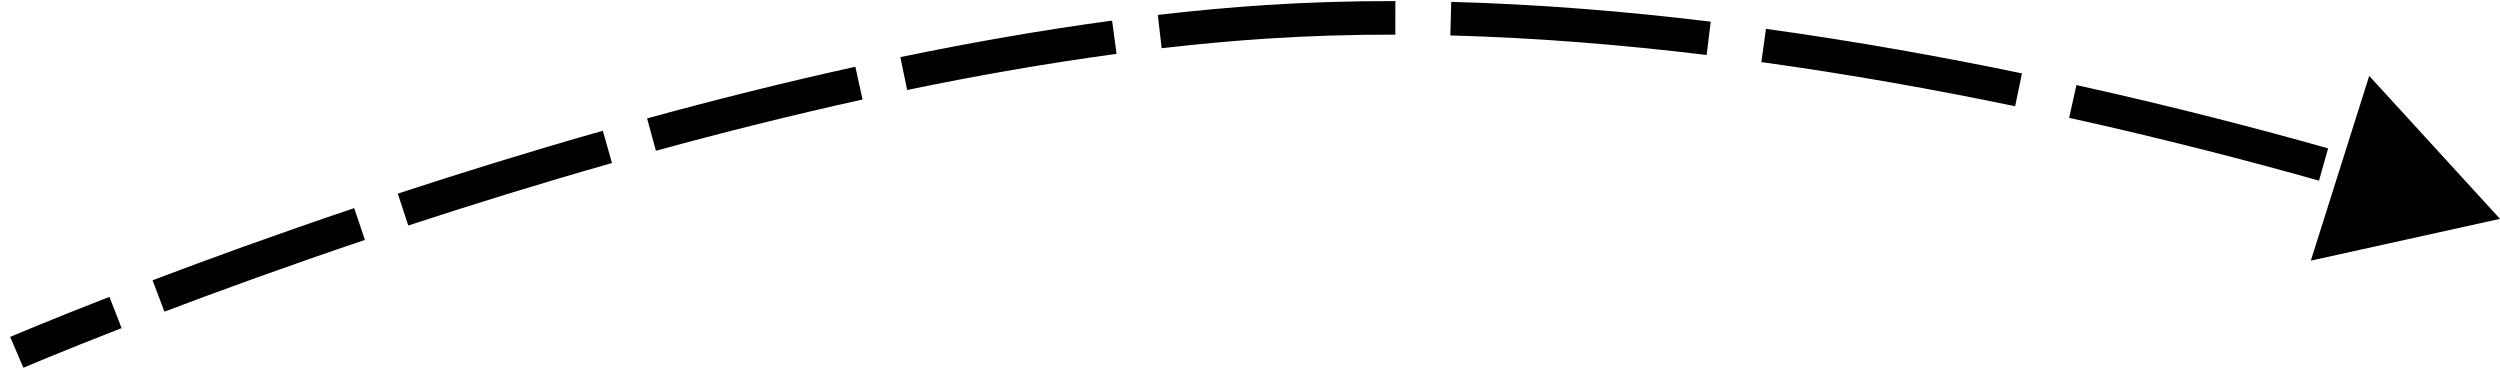 <svg width="149" height="22" viewBox="0 0 149 22" fill="none" xmlns="http://www.w3.org/2000/svg">
<path d="M75.461 1.302L75.526 2.3L75.461 1.302ZM149 13.044L137.725 15.534L141.206 4.524L149 13.044ZM1 21C0.606 20.081 0.606 20.081 0.606 20.081C0.606 20.081 0.606 20.081 0.606 20.081C0.606 20.081 0.606 20.081 0.606 20.081C0.607 20.081 0.607 20.081 0.608 20.08C0.609 20.08 0.611 20.079 0.613 20.078C0.617 20.076 0.624 20.073 0.632 20.07C0.65 20.062 0.675 20.051 0.709 20.037C0.776 20.008 0.876 19.966 1.008 19.911C1.27 19.8 1.659 19.638 2.164 19.431C3.174 19.016 4.651 18.42 6.522 17.692L7.247 19.555C5.389 20.279 3.924 20.87 2.924 21.281C2.424 21.486 2.04 21.646 1.782 21.755C1.653 21.809 1.556 21.85 1.491 21.878C1.458 21.892 1.434 21.902 1.418 21.909C1.41 21.912 1.404 21.915 1.4 21.917C1.398 21.917 1.396 21.918 1.396 21.918C1.395 21.919 1.395 21.919 1.395 21.919C1.394 21.919 1.394 21.919 1.394 21.919C1.394 21.919 1.394 21.919 1.394 21.919C1.394 21.919 1.394 21.919 1 21ZM9.091 16.705C12.365 15.463 16.453 13.974 21.11 12.404L21.749 14.299C17.118 15.86 13.054 17.341 9.8 18.575L9.091 16.705ZM23.708 11.54C27.499 10.296 31.611 9.02 35.928 7.793L36.474 9.717C32.186 10.936 28.101 12.203 24.332 13.44L23.708 11.54ZM38.566 7.057C42.58 5.957 46.747 4.911 50.979 3.979L51.409 5.932C47.214 6.856 43.08 7.894 39.094 8.986L38.566 7.057ZM53.661 3.405C57.849 2.538 62.084 1.793 66.281 1.229L66.547 3.211C62.404 3.768 58.216 4.504 54.067 5.364L53.661 3.405ZM69.005 0.888C71.153 0.639 73.287 0.442 75.395 0.304L75.526 2.3C73.454 2.435 71.353 2.63 69.235 2.874L69.005 0.888ZM75.395 0.304C77.959 0.136 80.555 0.061 83.164 0.065L83.161 2.065C80.592 2.061 78.041 2.135 75.526 2.3L75.395 0.304ZM86.493 0.112C91.678 0.249 96.884 0.676 101.958 1.291L101.717 3.277C96.694 2.668 91.552 2.247 86.44 2.112L86.493 0.112ZM105.251 1.719C110.583 2.456 115.73 3.381 120.509 4.374L120.102 6.332C115.36 5.347 110.258 4.43 104.978 3.7L105.251 1.719ZM123.754 5.07C129.518 6.344 134.64 7.681 138.756 8.843L138.213 10.768C134.127 9.615 129.043 8.288 123.322 7.023L123.754 5.07Z" fill="black"/>
</svg>
